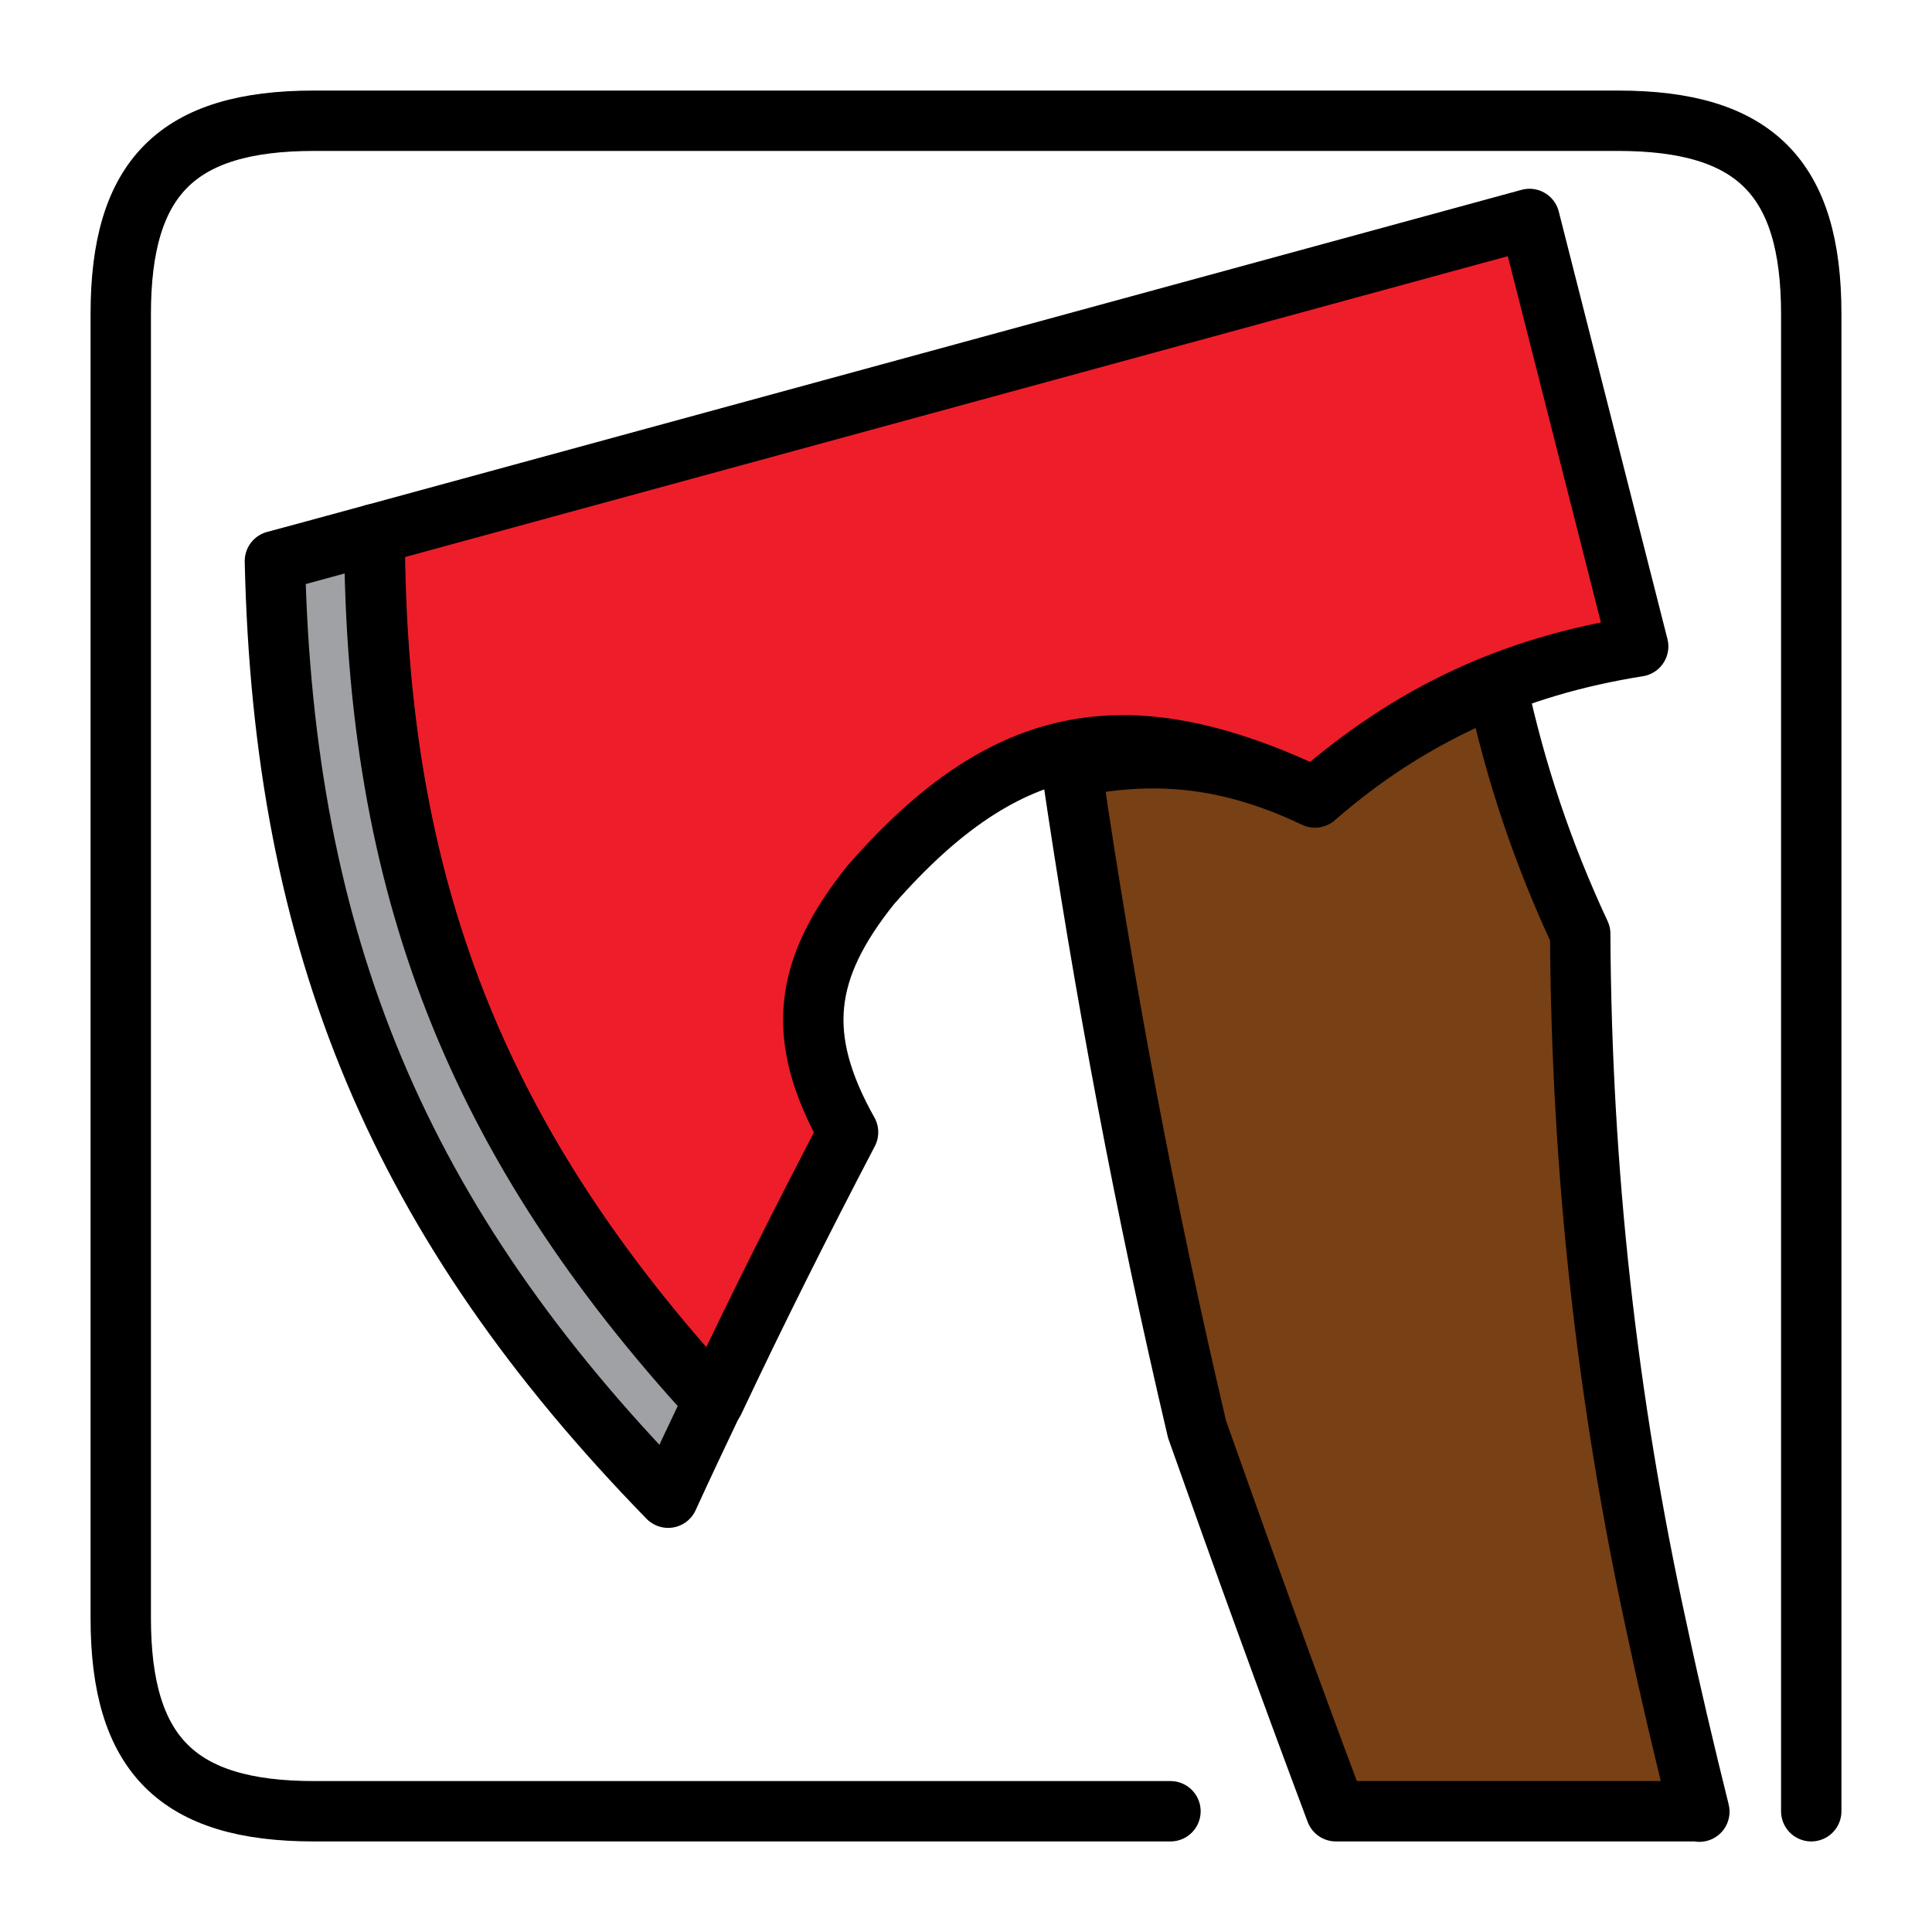 <?xml version="1.0" encoding="UTF-8"?>
<svg id="Default" xmlns="http://www.w3.org/2000/svg" version="1.1" viewBox="0 0 48 48">
  <!-- Generator: Adobe Illustrator 29.2.1, SVG Export Plug-In . SVG Version: 2.1.0 Build 116)  -->
  <defs>
    <style>
      .st0 {
        fill: #784015;
      }

      .st0, .st1, .st2, .st3 {
        stroke: #000;
        stroke-linecap: round;
        stroke-linejoin: round;
        stroke-width: 1.5px;
      }

      .st1 {
        fill: none;
      }

      .st2 {
        fill: #9fa1a4;
      }

      .st3 {
        fill: #ed1e29;
      }
    </style>
  </defs>
  <path class="st0" d="M42.21,45h-9.02c-1.18-3.15-2.33-6.32-3.45-9.49-1.28-5.44-2.31-10.92-3.12-16.45,2.2-.46,4.03-.2,6.05.75,1.37-1.19,2.83-2.09,4.52-2.77.46,2.14,1.14,4.17,2.07,6.16.03,5.88.66,11.6,1.92,17.34.32,1.5.67,2.98,1.04,4.47Z"/>
  <path class="st3" d="M9.3,13.27c9.57-2.61,19.13-5.22,28.7-7.83.9,3.54,1.8,7.08,2.7,10.62-3.14.5-5.63,1.66-8.03,3.75-4.59-2.18-7.65-1.7-11.04,2.18-1.67,2.09-1.89,3.77-.56,6.14-1.15,2.2-2.27,4.43-3.33,6.68-5.9-6.42-8.41-12.81-8.43-21.53Z"/>
  <path class="st1" d="M45,45V7.8c0-3.39-1.41-4.8-4.8-4.8H7.8c-3.4,0-4.8,1.41-4.8,4.8v32.4c0,3.39,1.41,4.8,4.8,4.8h21.28"/>
  <path class="st2" d="M17.73,34.8c-5.9-6.42-8.41-12.81-8.43-21.53-.82.22-1.64.45-2.47.67.21,9.54,3.11,16.44,9.77,23.27.37-.81.75-1.61,1.13-2.41Z"/>
</svg>